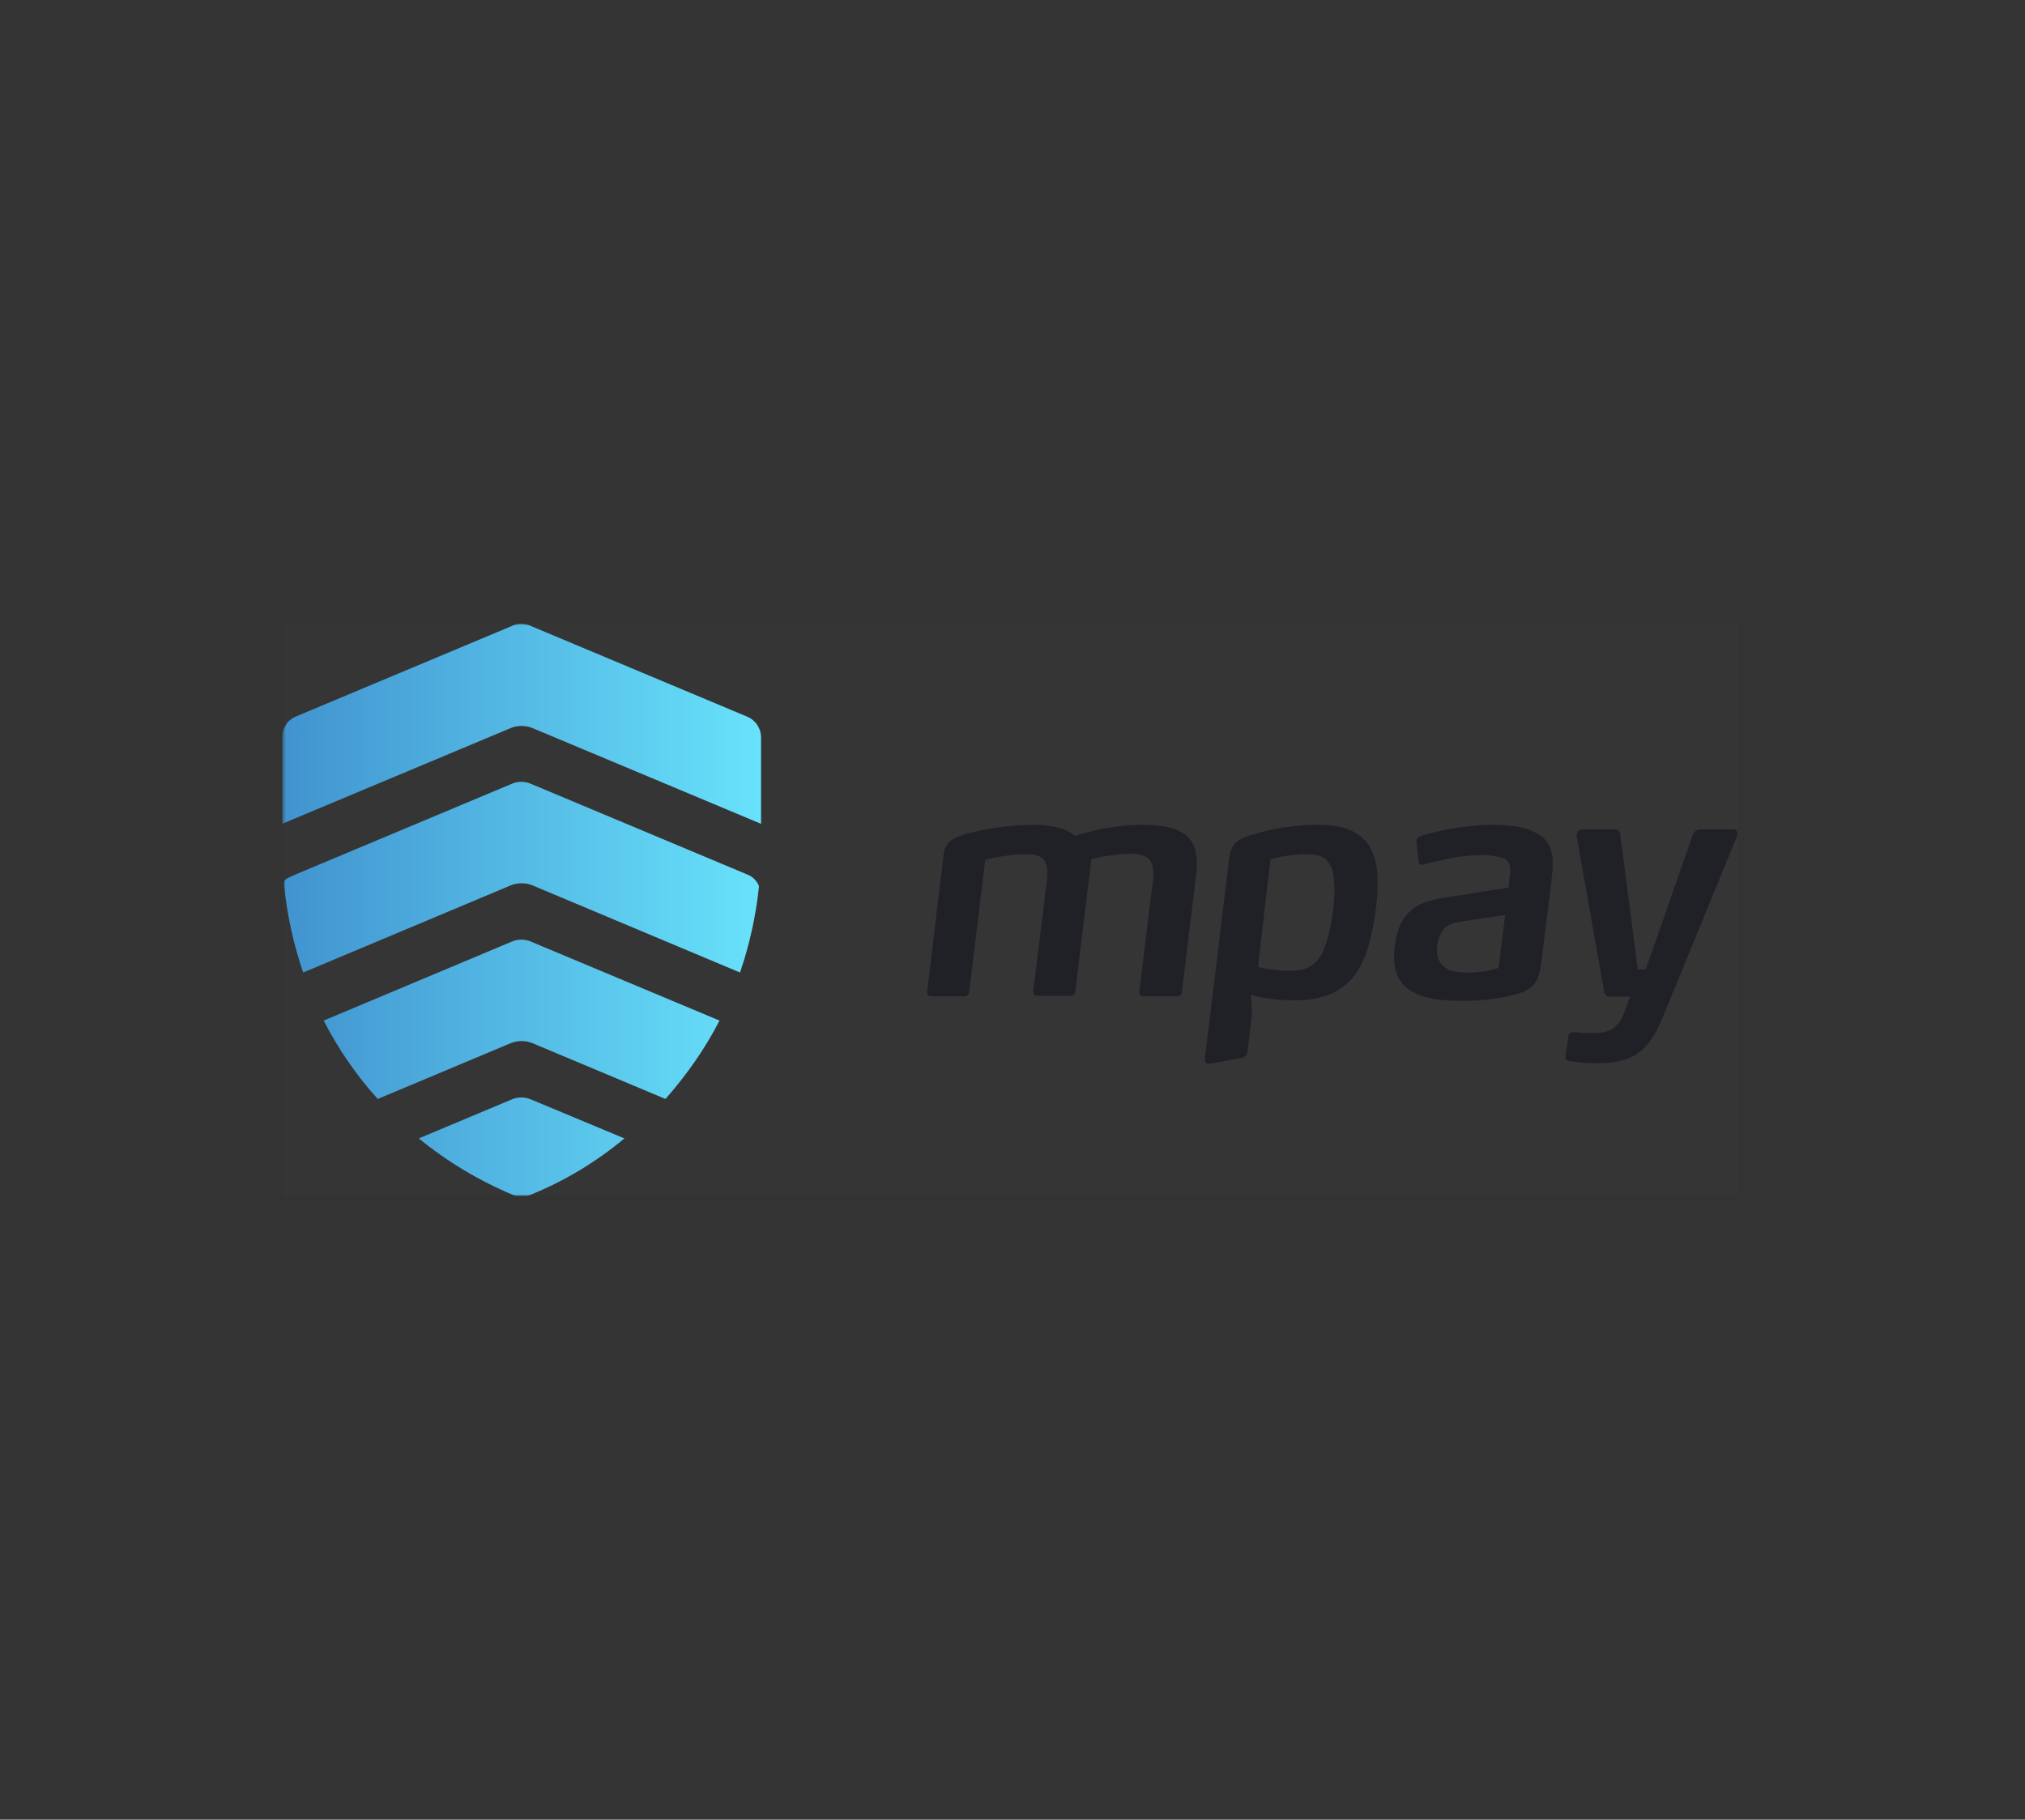<svg width="513" height="461" viewBox="0 0 513 461" fill="none" xmlns="http://www.w3.org/2000/svg">
<rect x="0" y="0" width="513" height="461" fill="#333333" stroke="none"/>
<g clip-path="url(#clip0_2620_8771)">
<mask id="mask0_2620_8771" style="mask-type:luminance" maskUnits="userSpaceOnUse" x="71" y="158" width="371" height="146">
<path d="M441.479 158H71.478V303.146H441.479V158Z" fill="white"/>
</mask>
<g mask="url(#mask0_2620_8771)">
<path opacity="0.01" d="M440.48 158H71.481V303H440.48V158Z" fill="white"/>
<path d="M158.189 288.41C150.963 294.432 142.85 299.302 134.23 302.761C132.835 303.274 131.314 303.274 130.046 302.761C121.426 299.174 113.313 294.304 106.087 288.41L129.919 278.416C131.314 277.903 132.835 277.903 134.23 278.416L158.189 288.41ZM134.23 238.437C132.835 237.924 131.314 237.924 129.919 238.437L82 258.555C85.677 265.73 90.24 272.393 95.692 278.416L129.286 264.321C131.06 263.552 133.215 263.552 134.99 264.321L168.584 278.416C173.908 272.393 178.598 265.73 182.275 258.555L134.23 238.437ZM189.247 221.523L134.23 198.459C132.835 197.946 131.314 197.946 129.919 198.459L74.901 221.523C71.478 223.013 71.986 223.013 71.986 224.47C72.746 231.902 74.394 239.334 76.803 246.381L129.286 224.342C131.06 223.574 133.215 223.574 134.99 224.342L187.473 246.381C189.881 239.334 191.529 231.902 192.29 224.47C191.656 223.061 190.642 222.036 189.247 221.523ZM191.783 183.595C191.656 183.339 191.529 183.211 191.276 182.954L191.022 182.698C190.515 182.186 189.881 181.801 189.247 181.545L134.23 158.481C132.835 157.84 131.314 157.84 129.919 158.481L74.901 181.545C74.648 181.673 74.394 181.801 74.141 181.929C73.76 182.186 73.507 182.442 73.126 182.698C73 182.826 72.746 183.083 72.619 183.339C72.493 183.595 72.493 183.467 72.493 183.595C71.859 184.492 71.478 185.645 71.478 186.798V208.71L129.286 184.492C131.06 183.723 133.215 183.723 134.99 184.492L192.797 208.71V186.798C192.797 185.645 192.417 184.492 191.783 183.595Z" fill="url(#paint0_linear_2620_8771)"/>
<path d="M302.58 225.236L299.41 251.247C299.41 252.016 298.777 252.529 298.016 252.401H289.776C288.888 252.401 288.508 252.016 288.635 251.247L291.804 225.236C292.058 223.954 292.184 222.545 292.184 221.136C292.184 219.982 291.931 218.957 291.297 217.932C290.41 216.907 288.888 216.266 286.606 216.266C283.184 216.395 279.761 216.779 276.465 217.676L272.408 251.119C272.408 251.888 271.774 252.401 271.014 252.272H262.901C262.013 252.272 261.76 251.888 261.76 251.119L264.929 225.364C265.183 223.954 265.309 222.545 265.309 221.136C265.436 219.982 265.056 218.829 264.549 217.932C263.788 216.907 262.267 216.395 259.985 216.395C256.435 216.523 253.012 216.907 249.59 217.804L245.533 251.247C245.533 252.016 244.899 252.529 244.139 252.401H236.026C235.265 252.401 234.758 252.144 234.885 251.247L239.068 216.395C239.448 213.448 240.969 212.294 245.66 211.013C250.984 209.731 256.436 208.963 262.013 208.963C267.084 208.963 270.38 210.116 272.408 211.782C277.732 209.988 283.437 209.091 289.015 208.963C293.832 208.963 297.382 209.475 299.918 211.269C302.453 213.063 303.213 215.369 303.213 219.47C303.087 221.264 302.833 223.186 302.58 225.236Z" fill="#202027"/>
<path d="M346.822 239.075C344.54 247.788 339.469 253.426 327.933 253.426C324.257 253.426 320.454 253.042 316.905 252.017L317.158 257.014L316.017 266.368C316.017 267.265 315.383 267.905 314.496 268.034L306.636 269.443C305.622 269.571 305.115 269.187 305.242 268.161L311.327 218.061C311.707 213.832 313.355 212.679 317.031 211.526C322.482 209.86 328.06 208.963 333.638 208.963C339.596 208.963 343.273 210.244 345.681 212.807C348.09 215.37 348.977 218.958 348.977 223.442C348.977 228.696 348.217 233.949 346.822 239.075ZM336.681 218.701C335.54 216.779 333.511 216.395 330.342 216.395C327.426 216.523 324.637 216.907 321.848 217.676L318.68 244.969C321.088 245.609 323.623 245.866 326.159 245.994C332.117 245.994 334.906 244.072 336.681 236.384C337.568 232.668 338.075 228.696 338.075 224.852C337.948 221.777 337.695 219.983 336.681 218.701Z" fill="#202027"/>
<path d="M392.839 224.852L390.43 243.944C389.796 249.967 387.513 251.12 382.063 252.401C378.386 253.17 374.583 253.555 370.781 253.555C366.344 253.555 361.4 253.298 357.851 251.248C355.062 249.71 353.16 247.02 353.16 242.407C353.16 238.563 354.048 234.462 356.456 231.643C359.245 228.44 363.429 227.799 367.612 227.159L382.191 224.852L382.442 222.29C382.571 222.033 382.571 221.649 382.571 221.264V220.239C382.697 218.958 381.937 217.805 380.797 217.42C378.894 216.779 376.866 216.524 374.838 216.652C369.26 216.652 363.682 218.317 360.766 218.958C360.64 219.086 360.513 219.086 360.386 219.086H360.133C359.752 219.086 359.499 218.83 359.372 218.317L358.865 213.32C358.738 212.295 359.499 212.039 359.879 211.782C365.71 209.988 371.67 209.091 377.755 208.963C383.585 208.963 387.133 209.732 389.542 211.27C392.459 212.936 393.347 215.499 393.347 218.702C393.347 220.624 393.093 222.674 392.839 224.852ZM371.161 233.309C368.626 233.693 366.471 233.95 365.203 236.128C364.443 237.538 363.936 239.204 364.062 240.869C363.936 242.535 364.696 244.201 366.09 245.097C367.739 246.379 370.02 246.379 372.175 246.379C374.712 246.379 377.246 245.995 379.654 245.226L381.303 231.772L371.161 233.309Z" fill="#202027"/>
<path d="M421.36 257.4C418.192 264.961 415.021 269.317 405.008 269.317C402.6 269.445 400.063 269.189 397.654 268.804C396.895 268.548 396.386 268.42 396.64 267.523L397.274 262.91C397.4 262.141 397.529 261.501 398.794 261.501C399.048 261.501 401.711 261.757 403.485 261.757C407.671 261.757 409.824 260.604 411.347 256.888L412.993 252.531H407.796C407.036 252.531 406.656 252.147 406.402 251.25L399.428 211.912C399.303 211.143 399.808 210.375 400.571 210.118C400.697 210.118 400.822 210.118 400.951 210.118H408.936C409.699 209.99 410.333 210.631 410.459 211.4L414.895 245.612H416.924L428.839 211.528C429.093 210.759 429.853 210.118 430.742 210.118H438.981C439.49 209.99 440.124 210.375 440.124 211.015C440.124 211.143 440.124 211.143 440.124 211.271C440.124 211.528 440.124 211.656 439.995 211.912L421.36 257.4Z" fill="#202027"/>
</g>
</g>
<defs>
<linearGradient id="paint0_linear_2620_8771" x1="71.478" y1="230.573" x2="192.797" y2="230.573" gradientUnits="userSpaceOnUse">
<stop stop-color="#4193CF"/>
<stop offset="1" stop-color="#68E2FB"/>
</linearGradient>
<clipPath id="clip0_2620_8771">
<rect width="370" height="145" fill="white" transform="translate(71.481 158)"/>
</clipPath>
</defs>
</svg>
